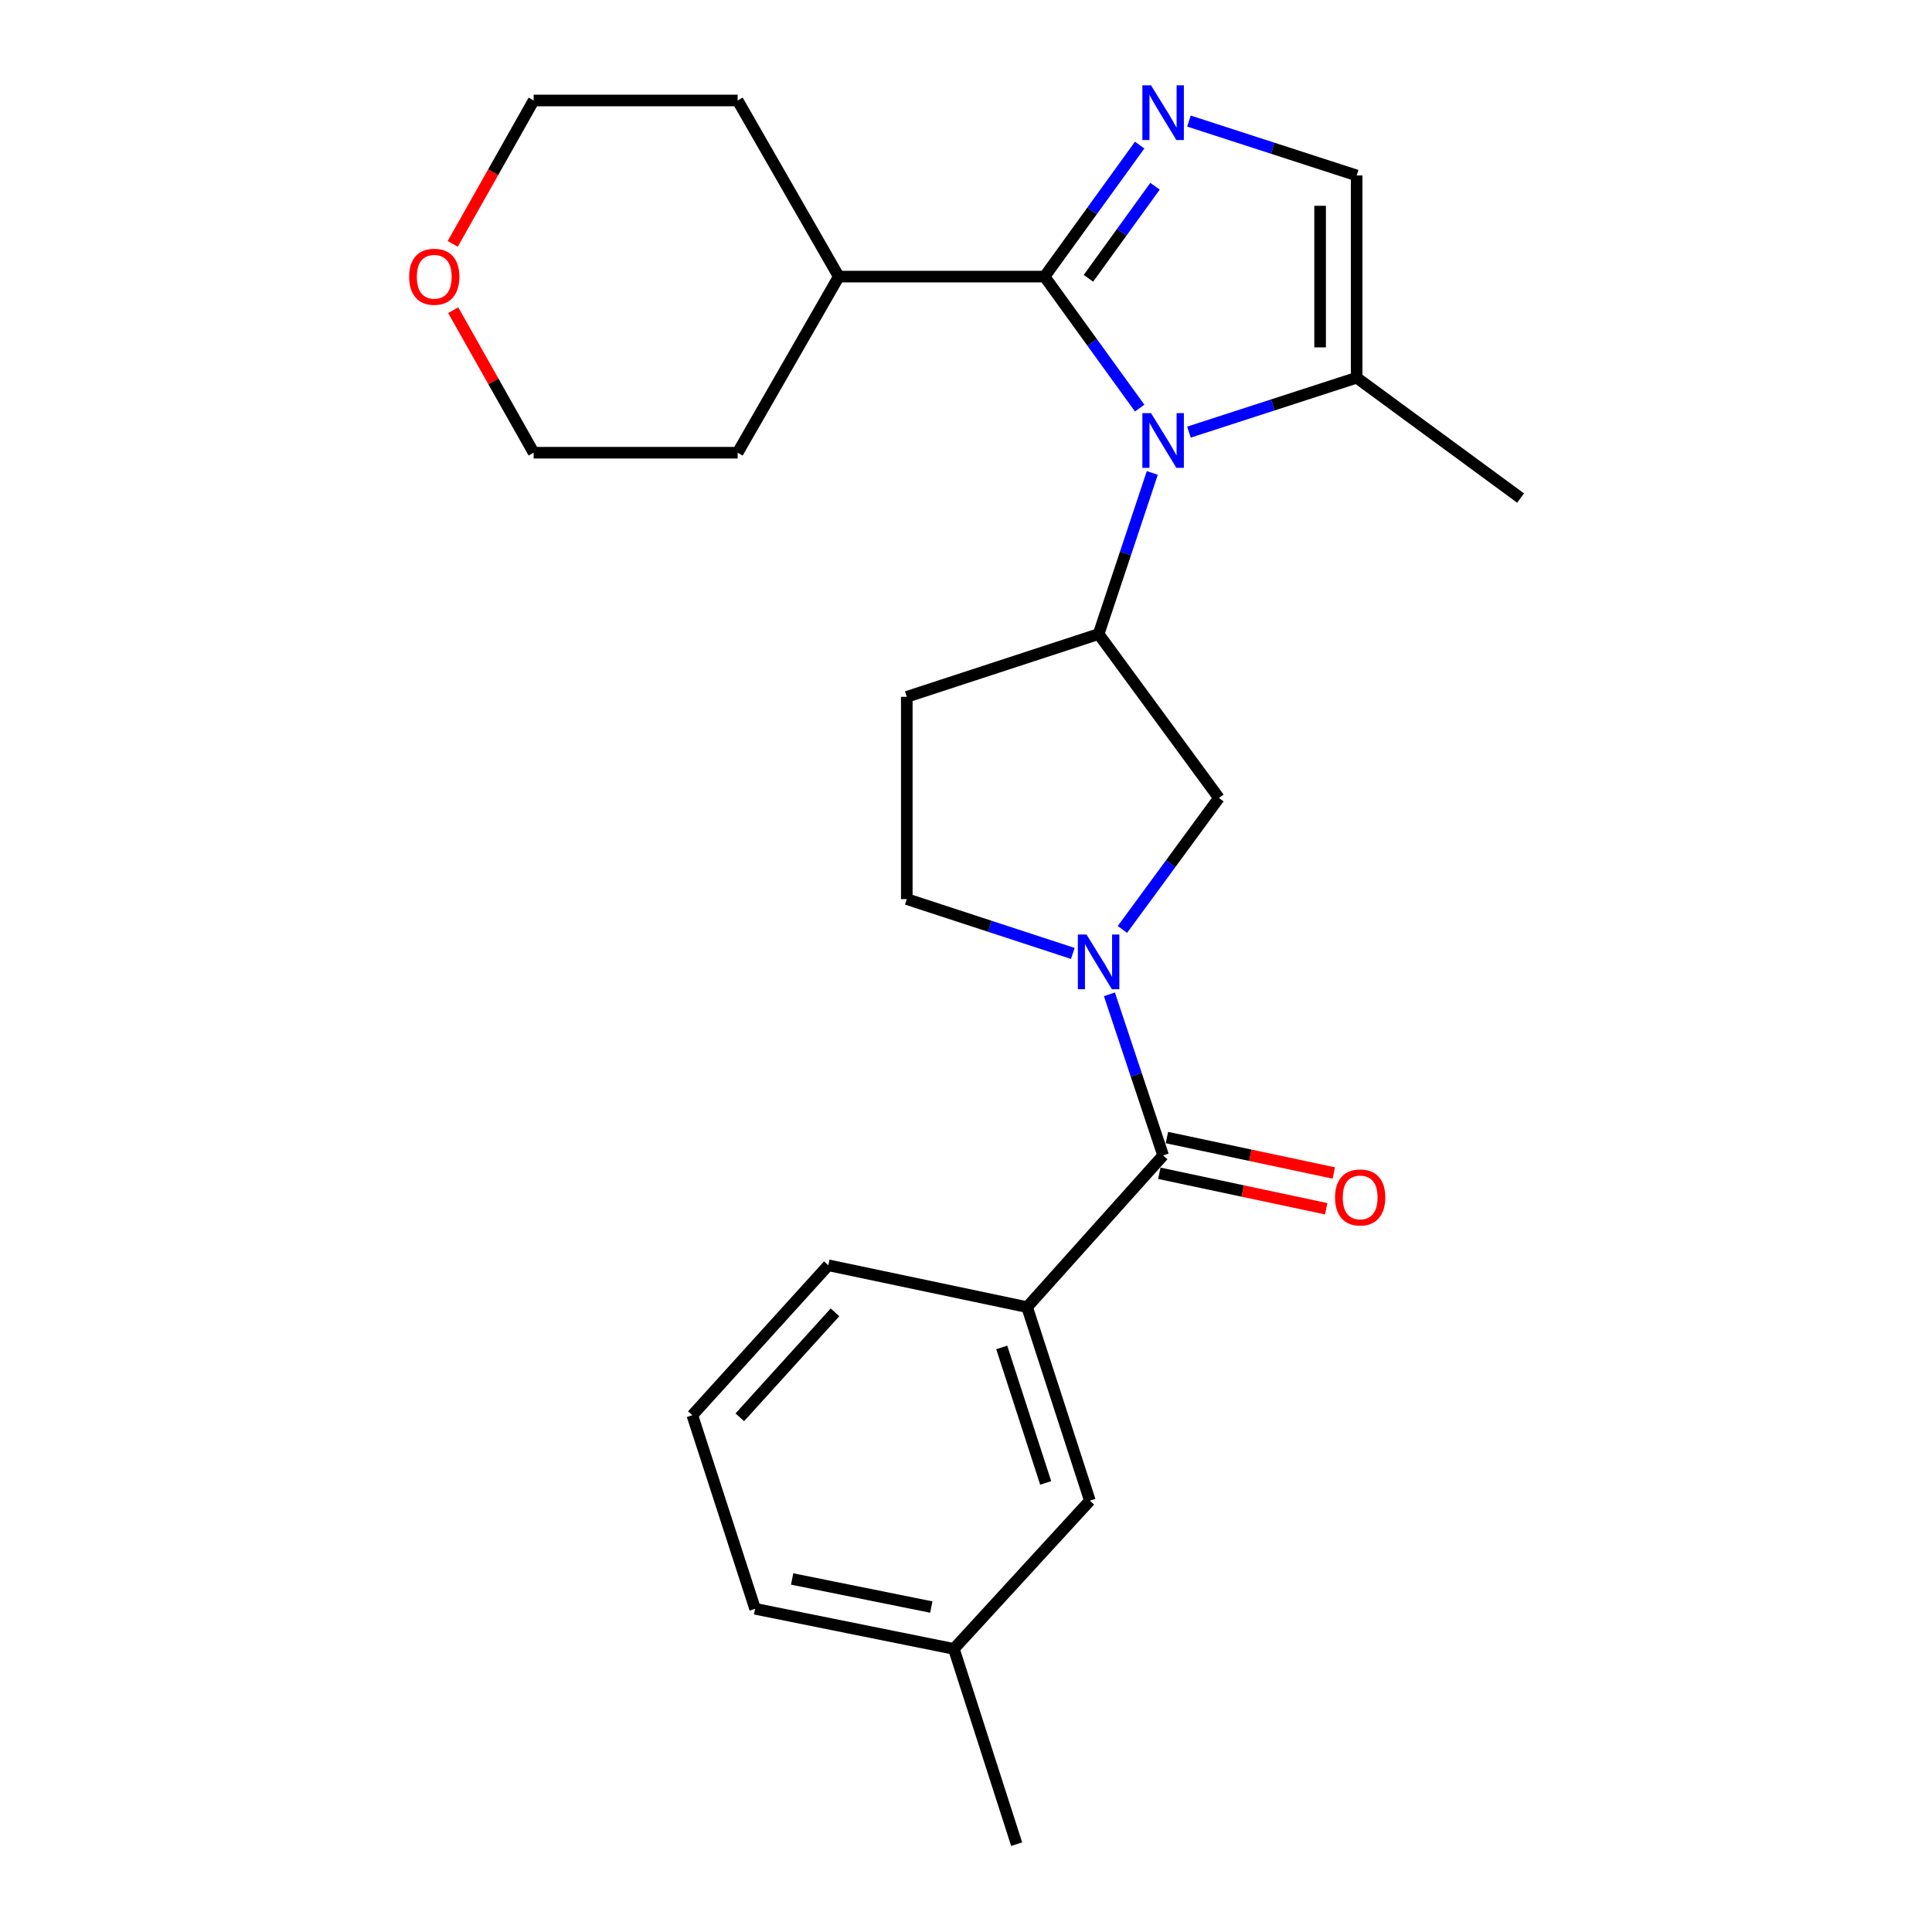 <?xml version='1.0' encoding='iso-8859-1'?>
<svg version='1.1' baseProfile='full'
              xmlns='http://www.w3.org/2000/svg'
                      xmlns:rdkit='http://www.rdkit.org/xml'
                      xmlns:xlink='http://www.w3.org/1999/xlink'
                  xml:space='preserve'
width='1000px' height='1000px' viewBox='0 0 1000 1000'>
<!-- END OF HEADER -->
<rect style='opacity:1.0;fill:#FFFFFF;stroke:none' width='1000' height='1000' x='0' y='0'> </rect>
<path class='bond-0' d='M 589.891,211.223 L 565.274,177.196' style='fill:none;fill-rule:evenodd;stroke:#0000FF;stroke-width:6px;stroke-linecap:butt;stroke-linejoin:miter;stroke-opacity:1' />
<path class='bond-0' d='M 565.274,177.196 L 540.657,143.169' style='fill:none;fill-rule:evenodd;stroke:#000000;stroke-width:6px;stroke-linecap:butt;stroke-linejoin:miter;stroke-opacity:1' />
<path class='bond-1' d='M 596.43,244.801 L 582.533,286.495' style='fill:none;fill-rule:evenodd;stroke:#0000FF;stroke-width:6px;stroke-linecap:butt;stroke-linejoin:miter;stroke-opacity:1' />
<path class='bond-1' d='M 582.533,286.495 L 568.637,328.189' style='fill:none;fill-rule:evenodd;stroke:#000000;stroke-width:6px;stroke-linecap:butt;stroke-linejoin:miter;stroke-opacity:1' />
<path class='bond-2' d='M 615.402,223.664 L 658.805,209.588' style='fill:none;fill-rule:evenodd;stroke:#0000FF;stroke-width:6px;stroke-linecap:butt;stroke-linejoin:miter;stroke-opacity:1' />
<path class='bond-2' d='M 658.805,209.588 L 702.207,195.512' style='fill:none;fill-rule:evenodd;stroke:#000000;stroke-width:6px;stroke-linecap:butt;stroke-linejoin:miter;stroke-opacity:1' />
<path class='bond-3' d='M 540.657,143.169 L 565.275,109.136' style='fill:none;fill-rule:evenodd;stroke:#000000;stroke-width:6px;stroke-linecap:butt;stroke-linejoin:miter;stroke-opacity:1' />
<path class='bond-3' d='M 565.275,109.136 L 589.893,75.104' style='fill:none;fill-rule:evenodd;stroke:#0000FF;stroke-width:6px;stroke-linecap:butt;stroke-linejoin:miter;stroke-opacity:1' />
<path class='bond-3' d='M 563.372,144.048 L 580.604,120.225' style='fill:none;fill-rule:evenodd;stroke:#000000;stroke-width:6px;stroke-linecap:butt;stroke-linejoin:miter;stroke-opacity:1' />
<path class='bond-3' d='M 580.604,120.225 L 597.837,96.402' style='fill:none;fill-rule:evenodd;stroke:#0000FF;stroke-width:6px;stroke-linecap:butt;stroke-linejoin:miter;stroke-opacity:1' />
<path class='bond-4' d='M 540.657,143.169 L 434.152,143.169' style='fill:none;fill-rule:evenodd;stroke:#000000;stroke-width:6px;stroke-linecap:butt;stroke-linejoin:miter;stroke-opacity:1' />
<path class='bond-5' d='M 615.402,62.663 L 658.805,76.739' style='fill:none;fill-rule:evenodd;stroke:#0000FF;stroke-width:6px;stroke-linecap:butt;stroke-linejoin:miter;stroke-opacity:1' />
<path class='bond-5' d='M 658.805,76.739 L 702.207,90.815' style='fill:none;fill-rule:evenodd;stroke:#000000;stroke-width:6px;stroke-linecap:butt;stroke-linejoin:miter;stroke-opacity:1' />
<path class='bond-6' d='M 580.962,481.073 L 605.937,447.047' style='fill:none;fill-rule:evenodd;stroke:#0000FF;stroke-width:6px;stroke-linecap:butt;stroke-linejoin:miter;stroke-opacity:1' />
<path class='bond-6' d='M 605.937,447.047 L 630.913,413.021' style='fill:none;fill-rule:evenodd;stroke:#000000;stroke-width:6px;stroke-linecap:butt;stroke-linejoin:miter;stroke-opacity:1' />
<path class='bond-7' d='M 574.237,514.664 L 588.133,556.353' style='fill:none;fill-rule:evenodd;stroke:#0000FF;stroke-width:6px;stroke-linecap:butt;stroke-linejoin:miter;stroke-opacity:1' />
<path class='bond-7' d='M 588.133,556.353 L 602.029,598.042' style='fill:none;fill-rule:evenodd;stroke:#000000;stroke-width:6px;stroke-linecap:butt;stroke-linejoin:miter;stroke-opacity:1' />
<path class='bond-8' d='M 555.285,493.495 L 512.319,479.435' style='fill:none;fill-rule:evenodd;stroke:#0000FF;stroke-width:6px;stroke-linecap:butt;stroke-linejoin:miter;stroke-opacity:1' />
<path class='bond-8' d='M 512.319,479.435 L 469.352,465.376' style='fill:none;fill-rule:evenodd;stroke:#000000;stroke-width:6px;stroke-linecap:butt;stroke-linejoin:miter;stroke-opacity:1' />
<path class='bond-9' d='M 602.029,598.042 L 531.628,676.568' style='fill:none;fill-rule:evenodd;stroke:#000000;stroke-width:6px;stroke-linecap:butt;stroke-linejoin:miter;stroke-opacity:1' />
<path class='bond-10' d='M 600.064,607.295 L 643.253,616.469' style='fill:none;fill-rule:evenodd;stroke:#000000;stroke-width:6px;stroke-linecap:butt;stroke-linejoin:miter;stroke-opacity:1' />
<path class='bond-10' d='M 643.253,616.469 L 686.443,625.643' style='fill:none;fill-rule:evenodd;stroke:#FF0000;stroke-width:6px;stroke-linecap:butt;stroke-linejoin:miter;stroke-opacity:1' />
<path class='bond-10' d='M 603.995,588.789 L 647.184,597.963' style='fill:none;fill-rule:evenodd;stroke:#000000;stroke-width:6px;stroke-linecap:butt;stroke-linejoin:miter;stroke-opacity:1' />
<path class='bond-10' d='M 647.184,597.963 L 690.374,607.137' style='fill:none;fill-rule:evenodd;stroke:#FF0000;stroke-width:6px;stroke-linecap:butt;stroke-linejoin:miter;stroke-opacity:1' />
<path class='bond-11' d='M 568.637,328.189 L 630.913,413.021' style='fill:none;fill-rule:evenodd;stroke:#000000;stroke-width:6px;stroke-linecap:butt;stroke-linejoin:miter;stroke-opacity:1' />
<path class='bond-12' d='M 568.637,328.189 L 469.352,360.678' style='fill:none;fill-rule:evenodd;stroke:#000000;stroke-width:6px;stroke-linecap:butt;stroke-linejoin:miter;stroke-opacity:1' />
<path class='bond-13' d='M 702.207,195.512 L 702.207,90.815' style='fill:none;fill-rule:evenodd;stroke:#000000;stroke-width:6px;stroke-linecap:butt;stroke-linejoin:miter;stroke-opacity:1' />
<path class='bond-13' d='M 683.288,179.808 L 683.288,106.519' style='fill:none;fill-rule:evenodd;stroke:#000000;stroke-width:6px;stroke-linecap:butt;stroke-linejoin:miter;stroke-opacity:1' />
<path class='bond-14' d='M 702.207,195.512 L 787.05,257.788' style='fill:none;fill-rule:evenodd;stroke:#000000;stroke-width:6px;stroke-linecap:butt;stroke-linejoin:miter;stroke-opacity:1' />
<path class='bond-15' d='M 531.628,676.568 L 564.117,776.746' style='fill:none;fill-rule:evenodd;stroke:#000000;stroke-width:6px;stroke-linecap:butt;stroke-linejoin:miter;stroke-opacity:1' />
<path class='bond-15' d='M 518.505,697.431 L 541.247,767.556' style='fill:none;fill-rule:evenodd;stroke:#000000;stroke-width:6px;stroke-linecap:butt;stroke-linejoin:miter;stroke-opacity:1' />
<path class='bond-16' d='M 531.628,676.568 L 428.739,654.905' style='fill:none;fill-rule:evenodd;stroke:#000000;stroke-width:6px;stroke-linecap:butt;stroke-linejoin:miter;stroke-opacity:1' />
<path class='bond-17' d='M 469.352,360.678 L 469.352,465.376' style='fill:none;fill-rule:evenodd;stroke:#000000;stroke-width:6px;stroke-linecap:butt;stroke-linejoin:miter;stroke-opacity:1' />
<path class='bond-18' d='M 434.152,143.169 L 381.808,234.318' style='fill:none;fill-rule:evenodd;stroke:#000000;stroke-width:6px;stroke-linecap:butt;stroke-linejoin:miter;stroke-opacity:1' />
<path class='bond-19' d='M 434.152,143.169 L 381.808,52.009' style='fill:none;fill-rule:evenodd;stroke:#000000;stroke-width:6px;stroke-linecap:butt;stroke-linejoin:miter;stroke-opacity:1' />
<path class='bond-20' d='M 564.117,776.746 L 493.727,853.464' style='fill:none;fill-rule:evenodd;stroke:#000000;stroke-width:6px;stroke-linecap:butt;stroke-linejoin:miter;stroke-opacity:1' />
<path class='bond-21' d='M 234.326,126.232 L 255.272,89.12' style='fill:none;fill-rule:evenodd;stroke:#FF0000;stroke-width:6px;stroke-linecap:butt;stroke-linejoin:miter;stroke-opacity:1' />
<path class='bond-21' d='M 255.272,89.12 L 276.217,52.009' style='fill:none;fill-rule:evenodd;stroke:#000000;stroke-width:6px;stroke-linecap:butt;stroke-linejoin:miter;stroke-opacity:1' />
<path class='bond-22' d='M 234.576,160.545 L 255.396,197.432' style='fill:none;fill-rule:evenodd;stroke:#FF0000;stroke-width:6px;stroke-linecap:butt;stroke-linejoin:miter;stroke-opacity:1' />
<path class='bond-22' d='M 255.396,197.432 L 276.217,234.318' style='fill:none;fill-rule:evenodd;stroke:#000000;stroke-width:6px;stroke-linecap:butt;stroke-linejoin:miter;stroke-opacity:1' />
<path class='bond-23' d='M 493.727,853.464 L 526.215,954.545' style='fill:none;fill-rule:evenodd;stroke:#000000;stroke-width:6px;stroke-linecap:butt;stroke-linejoin:miter;stroke-opacity:1' />
<path class='bond-24' d='M 493.727,853.464 L 390.837,832.705' style='fill:none;fill-rule:evenodd;stroke:#000000;stroke-width:6px;stroke-linecap:butt;stroke-linejoin:miter;stroke-opacity:1' />
<path class='bond-24' d='M 482.035,831.804 L 410.012,817.273' style='fill:none;fill-rule:evenodd;stroke:#000000;stroke-width:6px;stroke-linecap:butt;stroke-linejoin:miter;stroke-opacity:1' />
<path class='bond-25' d='M 428.739,654.905 L 358.348,732.527' style='fill:none;fill-rule:evenodd;stroke:#000000;stroke-width:6px;stroke-linecap:butt;stroke-linejoin:miter;stroke-opacity:1' />
<path class='bond-25' d='M 432.195,679.258 L 382.922,733.593' style='fill:none;fill-rule:evenodd;stroke:#000000;stroke-width:6px;stroke-linecap:butt;stroke-linejoin:miter;stroke-opacity:1' />
<path class='bond-26' d='M 358.348,732.527 L 390.837,832.705' style='fill:none;fill-rule:evenodd;stroke:#000000;stroke-width:6px;stroke-linecap:butt;stroke-linejoin:miter;stroke-opacity:1' />
<path class='bond-27' d='M 276.217,234.318 L 381.808,234.318' style='fill:none;fill-rule:evenodd;stroke:#000000;stroke-width:6px;stroke-linecap:butt;stroke-linejoin:miter;stroke-opacity:1' />
<path class='bond-28' d='M 276.217,52.009 L 381.808,52.009' style='fill:none;fill-rule:evenodd;stroke:#000000;stroke-width:6px;stroke-linecap:butt;stroke-linejoin:miter;stroke-opacity:1' />
<path  class='atom-0' d='M 595.769 213.841
L 605.049 228.841
Q 605.969 230.321, 607.449 233.001
Q 608.929 235.681, 609.009 235.841
L 609.009 213.841
L 612.769 213.841
L 612.769 242.161
L 608.889 242.161
L 598.929 225.761
Q 597.769 223.841, 596.529 221.641
Q 595.329 219.441, 594.969 218.761
L 594.969 242.161
L 591.289 242.161
L 591.289 213.841
L 595.769 213.841
' fill='#0000FF'/>
<path  class='atom-2' d='M 595.769 44.166
L 605.049 59.166
Q 605.969 60.646, 607.449 63.326
Q 608.929 66.006, 609.009 66.166
L 609.009 44.166
L 612.769 44.166
L 612.769 72.486
L 608.889 72.486
L 598.929 56.086
Q 597.769 54.166, 596.529 51.966
Q 595.329 49.766, 594.969 49.086
L 594.969 72.486
L 591.289 72.486
L 591.289 44.166
L 595.769 44.166
' fill='#0000FF'/>
<path  class='atom-3' d='M 562.377 483.704
L 571.657 498.704
Q 572.577 500.184, 574.057 502.864
Q 575.537 505.544, 575.617 505.704
L 575.617 483.704
L 579.377 483.704
L 579.377 512.024
L 575.497 512.024
L 565.537 495.624
Q 564.377 493.704, 563.137 491.504
Q 561.937 489.304, 561.577 488.624
L 561.577 512.024
L 557.897 512.024
L 557.897 483.704
L 562.377 483.704
' fill='#0000FF'/>
<path  class='atom-12' d='M 691.015 619.785
Q 691.015 612.985, 694.375 609.185
Q 697.735 605.385, 704.015 605.385
Q 710.295 605.385, 713.655 609.185
Q 717.015 612.985, 717.015 619.785
Q 717.015 626.665, 713.615 630.585
Q 710.215 634.465, 704.015 634.465
Q 697.775 634.465, 694.375 630.585
Q 691.015 626.705, 691.015 619.785
M 704.015 631.265
Q 708.335 631.265, 710.655 628.385
Q 713.015 625.465, 713.015 619.785
Q 713.015 614.225, 710.655 611.425
Q 708.335 608.585, 704.015 608.585
Q 699.695 608.585, 697.335 611.385
Q 695.015 614.185, 695.015 619.785
Q 695.015 625.505, 697.335 628.385
Q 699.695 631.265, 704.015 631.265
' fill='#FF0000'/>
<path  class='atom-15' d='M 211.767 143.249
Q 211.767 136.449, 215.127 132.649
Q 218.487 128.849, 224.767 128.849
Q 231.047 128.849, 234.407 132.649
Q 237.767 136.449, 237.767 143.249
Q 237.767 150.129, 234.367 154.049
Q 230.967 157.929, 224.767 157.929
Q 218.527 157.929, 215.127 154.049
Q 211.767 150.169, 211.767 143.249
M 224.767 154.729
Q 229.087 154.729, 231.407 151.849
Q 233.767 148.929, 233.767 143.249
Q 233.767 137.689, 231.407 134.889
Q 229.087 132.049, 224.767 132.049
Q 220.447 132.049, 218.087 134.849
Q 215.767 137.649, 215.767 143.249
Q 215.767 148.969, 218.087 151.849
Q 220.447 154.729, 224.767 154.729
' fill='#FF0000'/>
</svg>
